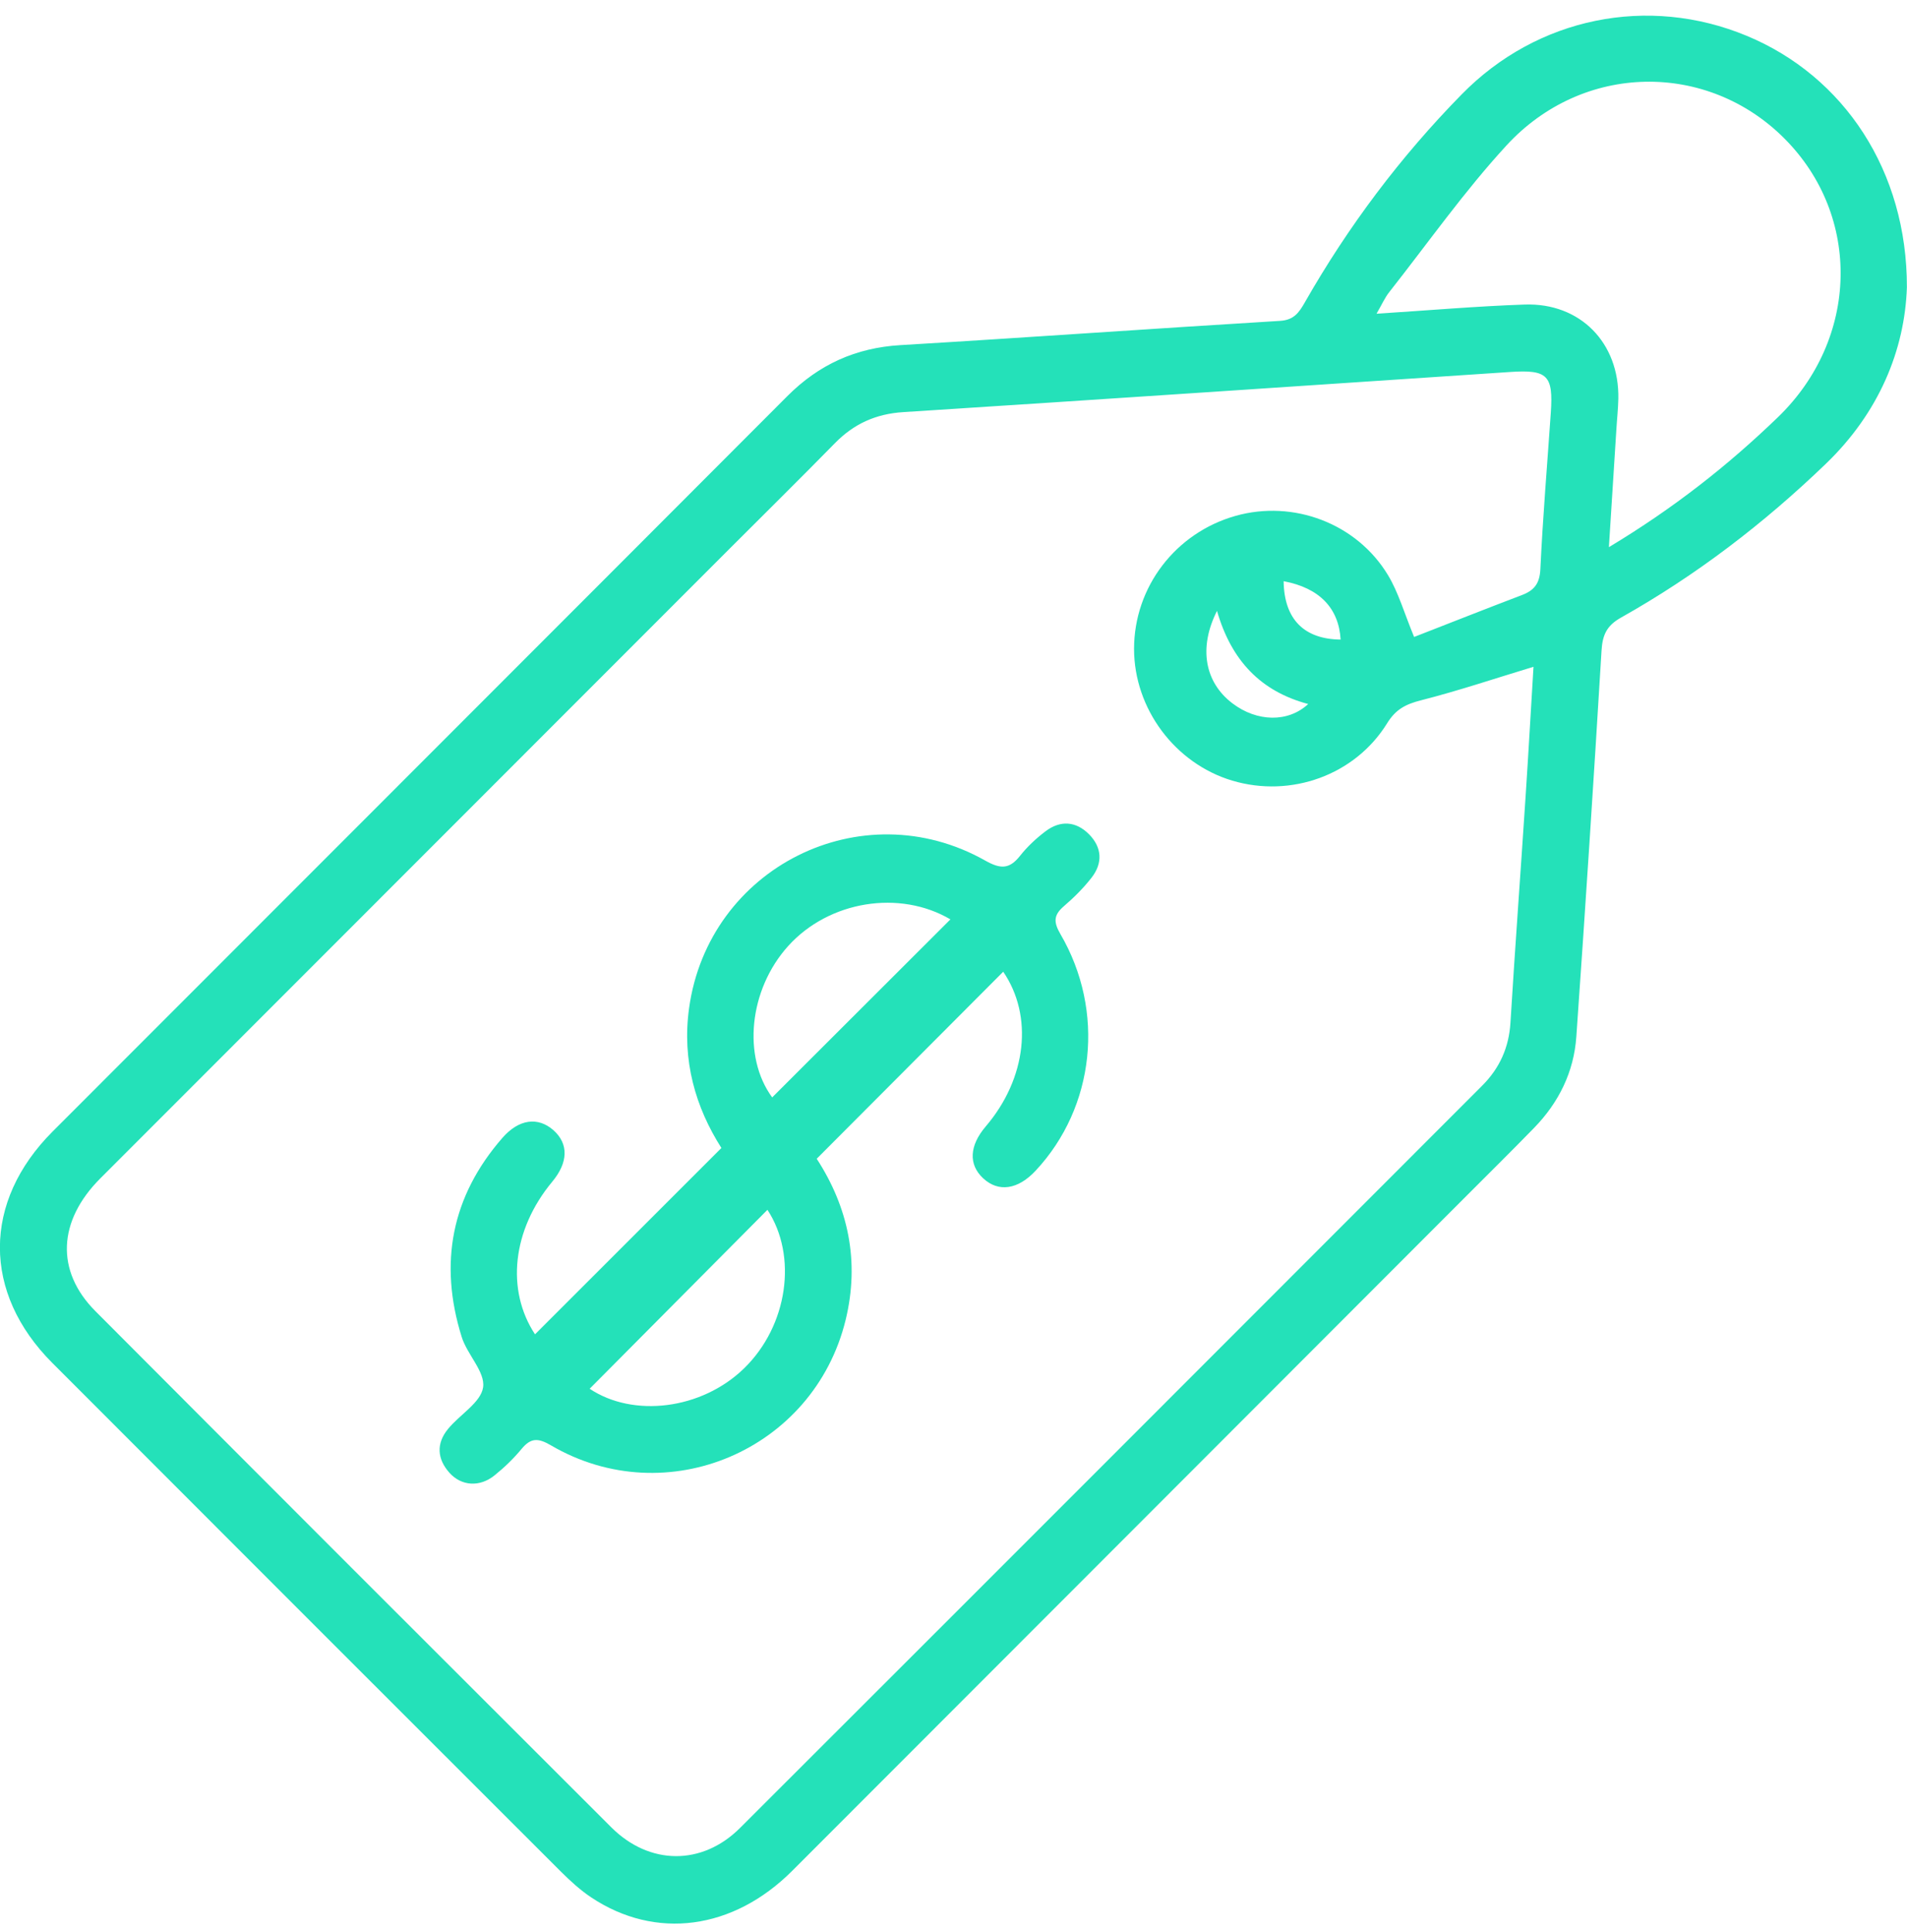 <?xml version="1.0" encoding="UTF-8"?> <svg xmlns="http://www.w3.org/2000/svg" width="78" height="79" viewBox="0 0 78 79" fill="none"> <path d="M77.996 11.747C77.909 14.319 76.847 16.881 74.683 18.962C72.147 21.404 69.367 23.532 66.296 25.257C65.716 25.583 65.544 25.967 65.506 26.602C65.188 31.866 64.845 37.128 64.475 42.39C64.375 43.827 63.76 45.079 62.75 46.116C61.855 47.035 60.943 47.937 60.036 48.844C50.826 58.061 41.618 67.28 32.406 76.494C29.985 78.916 26.813 79.337 24.179 77.582C23.733 77.285 23.327 76.912 22.945 76.533C16.006 69.604 9.07 62.667 2.138 55.728C-0.722 52.863 -0.718 49.139 2.154 46.265C12.17 36.242 22.194 26.225 32.203 16.198C33.494 14.904 35 14.221 36.83 14.112C42.007 13.803 47.182 13.433 52.359 13.12C52.928 13.086 53.136 12.773 53.369 12.366C55.144 9.256 57.278 6.414 59.787 3.858C62.874 0.709 67.406 -0.212 71.446 1.465C75.43 3.12 78.003 6.995 77.996 11.745V11.747ZM57.84 26.045C59.291 25.48 60.767 24.896 62.252 24.331C62.757 24.139 62.976 23.856 63.004 23.271C63.104 21.137 63.285 19.006 63.431 16.874C63.536 15.345 63.298 15.108 61.77 15.21C53.497 15.761 45.224 16.321 36.949 16.851C35.829 16.922 34.929 17.326 34.152 18.119C32.735 19.565 31.294 20.984 29.861 22.417C21.275 31.005 12.689 39.593 4.105 48.182C2.364 49.923 2.268 51.972 3.9 53.61C10.925 60.657 17.96 67.691 25.002 74.717C26.562 76.275 28.714 76.293 30.266 74.747C40.394 64.637 50.506 54.513 60.625 44.391C61.34 43.676 61.72 42.829 61.781 41.807C61.969 38.734 62.197 35.666 62.398 32.593C62.517 30.806 62.615 29.02 62.723 27.265C61.169 27.735 59.661 28.243 58.126 28.634C57.507 28.791 57.091 28.997 56.737 29.573C55.423 31.7 52.793 32.636 50.394 31.917C48.055 31.215 46.387 28.976 46.385 26.534C46.385 24.007 48.078 21.788 50.536 21.094C52.898 20.427 55.492 21.398 56.771 23.516C57.203 24.233 57.436 25.069 57.84 26.045ZM65.807 22.373C68.439 20.792 70.669 19.04 72.721 17.059C76.036 13.858 76.15 8.834 72.986 5.663C69.824 2.494 64.743 2.551 61.619 5.946C59.89 7.824 58.409 9.933 56.824 11.943C56.643 12.172 56.524 12.446 56.303 12.828C58.439 12.691 60.397 12.521 62.357 12.453C64.635 12.373 66.239 14.02 66.193 16.307C66.184 16.735 66.136 17.159 66.111 17.587C66.013 19.12 65.917 20.653 65.807 22.373ZM49.777 24.98C49.007 26.509 49.291 27.909 50.406 28.757C51.413 29.524 52.688 29.55 53.508 28.787C51.578 28.273 50.369 27.025 49.777 24.978V24.98ZM52.503 23.765C52.524 25.321 53.339 26.136 54.834 26.152C54.76 24.868 53.968 24.039 52.503 23.765Z" fill="#24E1B9"></path> <path d="M41.031 39.736C38.507 42.265 35.975 44.804 33.405 47.381C34.687 49.353 35.175 51.571 34.586 53.979C33.284 59.296 27.268 61.869 22.534 59.099C21.999 58.786 21.707 58.793 21.328 59.252C21.003 59.645 20.626 60.007 20.229 60.326C19.623 60.818 18.871 60.767 18.383 60.221C17.878 59.655 17.839 59.026 18.319 58.437C18.798 57.845 19.669 57.352 19.76 56.726C19.852 56.097 19.107 55.387 18.883 54.663C17.944 51.658 18.462 48.921 20.548 46.529C21.225 45.752 22.008 45.658 22.637 46.214C23.263 46.769 23.244 47.534 22.586 48.322C20.948 50.292 20.692 52.752 21.883 54.56C24.401 52.044 26.93 49.517 29.507 46.94C28.449 45.281 27.889 43.367 28.184 41.228C28.977 35.477 35.235 32.331 40.3 35.19C40.922 35.539 41.282 35.548 41.719 34.998C42.016 34.621 42.379 34.282 42.763 33.992C43.368 33.533 44.006 33.574 44.541 34.111C45.075 34.648 45.114 35.29 44.646 35.889C44.314 36.314 43.926 36.702 43.517 37.052C43.094 37.415 43.085 37.698 43.373 38.194C45.212 41.342 44.783 45.268 42.363 47.865C41.637 48.647 40.835 48.763 40.209 48.176C39.608 47.614 39.647 46.846 40.318 46.06C41.998 44.093 42.27 41.539 41.031 39.729V39.736ZM24.117 56.785C25.897 57.975 28.694 57.646 30.437 55.949C32.23 54.201 32.626 51.354 31.39 49.469C28.981 51.893 26.56 54.329 24.119 56.785H24.117ZM38.874 37.593C36.802 36.373 33.912 36.828 32.239 38.681C30.627 40.467 30.364 43.211 31.584 44.872C34.001 42.46 36.428 40.035 38.874 37.593Z" fill="#24E1B9"></path> </svg> 